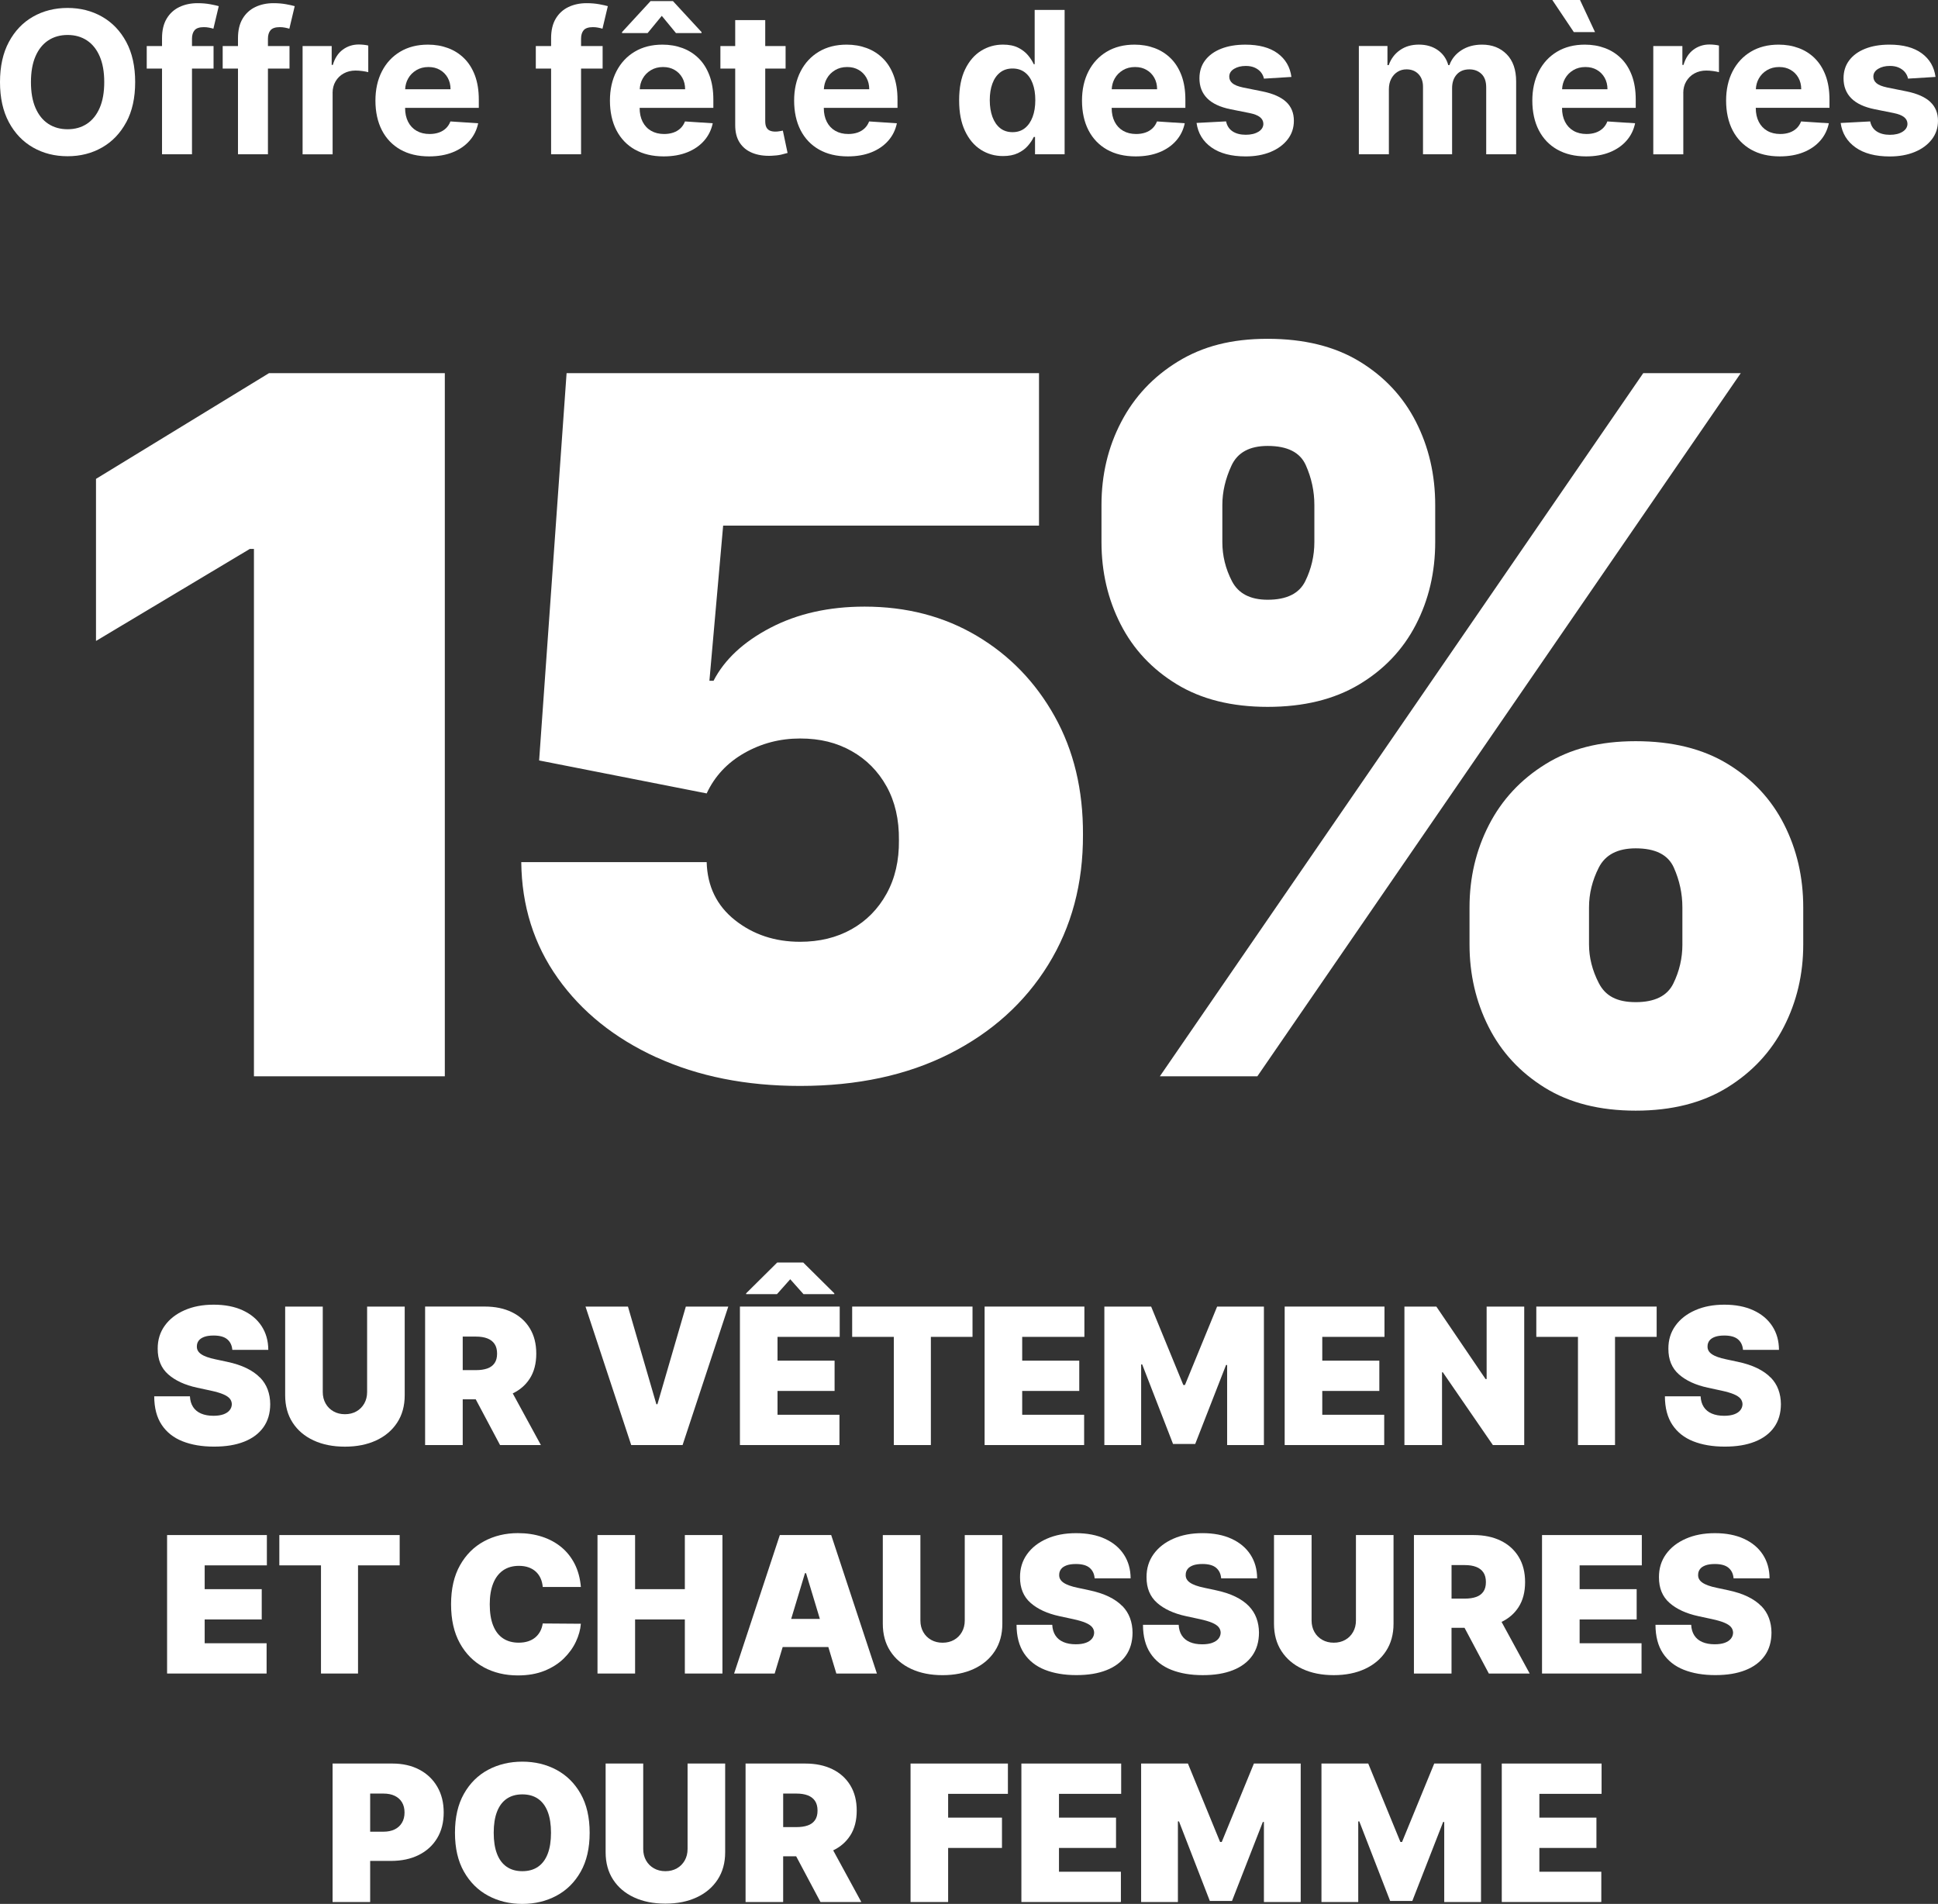 <?xml version="1.0" encoding="UTF-8"?> <svg xmlns="http://www.w3.org/2000/svg" id="Calque_2" data-name="Calque 2" viewBox="0 0 983.11 965.76"><rect x="0" y="0" width="983.11" height="965.76" fill="#333333" stroke="none"/><defs><style> .cls-1 { fill: #fff; } </style></defs><g id="Calque_1-2" data-name="Calque 1"><g><path class="cls-1" d="M64.05,62.03c3.02-5.6,4.52-12.39,4.52-20.38s-1.51-14.78-4.52-20.38c-3.02-5.6-7.11-9.87-12.3-12.82-5.18-2.94-11-4.42-17.46-4.42s-12.35,1.47-17.52,4.42c-5.17,2.94-9.26,7.22-12.26,12.82C1.5,26.87,0,33.67,0,41.65s1.5,14.74,4.5,20.34c3,5.6,7.09,9.88,12.26,12.83,5.17,2.96,11.01,4.43,17.52,4.43s12.28-1.47,17.46-4.42c5.18-2.94,9.28-7.22,12.3-12.82ZM44.08,62.81c-2.79,1.84-6.05,2.75-9.79,2.75s-7.01-.92-9.8-2.75c-2.79-1.83-4.95-4.53-6.49-8.08-1.54-3.55-2.3-7.91-2.3-13.08s.77-9.53,2.3-13.08c1.54-3.55,3.7-6.24,6.49-8.08,2.79-1.83,6.05-2.75,9.8-2.75s7.01.92,9.79,2.75c2.79,1.84,4.95,4.53,6.49,8.08s2.31,7.91,2.31,13.08-.77,9.53-2.31,13.08c-1.54,3.55-3.7,6.24-6.49,8.08Z"></path><path class="cls-1" d="M82.2,78.26h15.19v-43.47h10.94v-11.44h-10.94v-3.68c0-1.86.44-3.31,1.32-4.34s2.44-1.56,4.68-1.56c.91,0,1.79.08,2.66.25.87.17,1.6.35,2.2.54l2.72-11.44c-.95-.29-2.4-.61-4.34-.97-1.94-.36-4.08-.54-6.42-.54-3.46,0-6.54.66-9.26,1.97-2.72,1.31-4.86,3.28-6.42,5.9-1.56,2.62-2.34,5.92-2.34,9.9v3.97h-7.76v11.44h7.76v43.47Z"></path><path class="cls-1" d="M120.73,78.26h15.19v-43.47h10.94v-11.44h-10.94v-3.68c0-1.86.44-3.31,1.32-4.34s2.44-1.56,4.68-1.56c.91,0,1.79.08,2.66.25.87.17,1.6.35,2.2.54l2.72-11.44c-.95-.29-2.4-.61-4.34-.97-1.94-.36-4.08-.54-6.42-.54-3.46,0-6.54.66-9.26,1.97-2.72,1.31-4.86,3.28-6.42,5.9-1.56,2.62-2.34,5.92-2.34,9.9v3.97h-7.76v11.44h7.76v43.47Z"></path><path class="cls-1" d="M168.71,47.19c0-2.24.51-4.22,1.52-5.93,1.01-1.72,2.4-3.06,4.15-4.02s3.75-1.45,5.99-1.45c1.05,0,2.2.08,3.47.25,1.26.17,2.25.36,2.97.57v-13.51c-.67-.17-1.44-.3-2.32-.39-.88-.09-1.7-.14-2.47-.14-3.08,0-5.79.88-8.15,2.63-2.36,1.75-4.04,4.33-5.04,7.74h-.57v-9.58h-14.76v54.91h15.23v-31.07Z"></path><path class="cls-1" d="M203.12,75.88c4.06,2.3,8.92,3.45,14.57,3.45,4.53,0,8.53-.7,11.99-2.09,3.47-1.39,6.3-3.35,8.51-5.86,2.21-2.51,3.67-5.46,4.38-8.85l-14.08-.93c-.53,1.38-1.29,2.55-2.29,3.5-1,.95-2.2,1.67-3.61,2.15-1.41.48-2.96.72-4.65.72-2.55,0-4.75-.54-6.61-1.61-1.86-1.07-3.3-2.6-4.31-4.58-1.01-1.98-1.52-4.33-1.52-7.04v-.04h37.39v-4.18c0-4.67-.66-8.75-1.96-12.24-1.31-3.49-3.14-6.39-5.49-8.71-2.35-2.31-5.09-4.05-8.22-5.2-3.13-1.16-6.51-1.73-10.13-1.73-5.39,0-10.08,1.19-14.07,3.57-3.99,2.38-7.08,5.71-9.28,9.97-2.19,4.27-3.29,9.22-3.29,14.87s1.1,10.8,3.29,15.03,5.32,7.5,9.38,9.8ZM211.2,35.59c1.77-1.06,3.82-1.59,6.13-1.59s4.16.48,5.84,1.45,3,2.29,3.95,3.99,1.43,3.63,1.43,5.83h-23.02c.09-1.97.58-3.78,1.5-5.42,1-1.78,2.39-3.19,4.17-4.25Z"></path><path class="cls-1" d="M279.57,78.26h15.19v-43.47h10.94v-11.44h-10.94v-3.68c0-1.86.44-3.31,1.32-4.34s2.44-1.56,4.68-1.56c.91,0,1.79.08,2.66.25.87.17,1.6.35,2.2.54l2.72-11.44c-.95-.29-2.4-.61-4.34-.97-1.94-.36-4.08-.54-6.42-.54-3.46,0-6.54.66-9.26,1.97-2.72,1.31-4.86,3.28-6.42,5.9-1.56,2.62-2.34,5.92-2.34,9.9v3.97h-7.76v11.44h7.76v43.47Z"></path><polygon class="cls-1" points="335.71 8.04 342.9 16.77 355.88 16.77 355.88 16.27 341.36 .54 330.03 .54 315.55 16.27 315.55 16.77 328.53 16.77 335.71 8.04"></polygon><path class="cls-1" d="M322.11,75.88c4.06,2.3,8.92,3.45,14.57,3.45,4.53,0,8.53-.7,11.99-2.09,3.47-1.39,6.3-3.35,8.51-5.86,2.2-2.51,3.66-5.46,4.38-8.85l-14.09-.93c-.52,1.38-1.29,2.55-2.29,3.5-1,.95-2.21,1.67-3.61,2.15-1.41.48-2.96.72-4.65.72-2.55,0-4.75-.54-6.61-1.61-1.86-1.07-3.29-2.6-4.31-4.58-1.01-1.98-1.52-4.33-1.52-7.04v-.04h37.39v-4.18c0-4.67-.66-8.75-1.97-12.24-1.31-3.49-3.14-6.39-5.49-8.71-2.35-2.31-5.09-4.05-8.22-5.2-3.13-1.16-6.51-1.73-10.14-1.73-5.39,0-10.08,1.19-14.07,3.57-3.99,2.38-7.08,5.71-9.28,9.97-2.19,4.27-3.29,9.22-3.29,14.87s1.1,10.8,3.29,15.03,5.32,7.5,9.38,9.8ZM330.19,35.59c1.78-1.06,3.82-1.59,6.13-1.59s4.17.48,5.85,1.45c1.68.97,3,2.29,3.95,3.99.95,1.69,1.43,3.63,1.43,5.83h-23.02c.09-1.97.58-3.78,1.5-5.42,1-1.78,2.39-3.19,4.16-4.25Z"></path><path class="cls-1" d="M372.96,63.39c-.02,3.6.73,6.58,2.25,8.94s3.66,4.1,6.42,5.22c2.75,1.12,5.96,1.61,9.63,1.47,1.98-.07,3.66-.27,5.04-.59,1.38-.32,2.45-.6,3.22-.84l-2.39-11.33c-.38.07-.93.17-1.64.3-.72.13-1.43.2-2.15.2-1.03,0-1.92-.15-2.7-.46-.77-.31-1.38-.85-1.81-1.63-.43-.77-.64-1.86-.64-3.27v-26.6h10.33v-11.44h-10.33v-13.16h-15.23v13.16h-7.51v11.44h7.51v28.6Z"></path><path class="cls-1" d="M415.52,75.88c4.06,2.3,8.92,3.45,14.57,3.45,4.53,0,8.53-.7,11.99-2.09,3.47-1.39,6.3-3.35,8.51-5.86,2.21-2.51,3.67-5.46,4.38-8.85l-14.08-.93c-.53,1.38-1.29,2.55-2.29,3.5-1,.95-2.2,1.67-3.61,2.15-1.41.48-2.96.72-4.65.72-2.55,0-4.75-.54-6.61-1.61-1.86-1.07-3.3-2.6-4.31-4.58-1.01-1.98-1.52-4.33-1.52-7.04v-.04h37.39v-4.18c0-4.67-.66-8.75-1.96-12.24-1.31-3.49-3.14-6.39-5.49-8.71-2.35-2.31-5.09-4.05-8.22-5.2-3.13-1.16-6.51-1.73-10.13-1.73-5.39,0-10.08,1.19-14.07,3.57-3.99,2.38-7.08,5.71-9.28,9.97-2.19,4.27-3.29,9.22-3.29,14.87s1.1,10.8,3.29,15.03,5.32,7.5,9.38,9.8ZM423.6,35.59c1.77-1.06,3.82-1.59,6.13-1.59s4.16.48,5.84,1.45,3,2.29,3.95,3.99,1.43,3.63,1.43,5.83h-23.02c.09-1.97.58-3.78,1.5-5.42,1-1.78,2.39-3.19,4.17-4.25Z"></path><path class="cls-1" d="M497.5,75.92c3.37,2.16,7.14,3.24,11.32,3.24,2.95,0,5.46-.49,7.53-1.47,2.06-.98,3.74-2.21,5.04-3.7,1.3-1.49,2.31-3,3.02-4.52h.64v8.79h15.01V5.04h-15.19v27.53h-.46c-.67-1.48-1.64-2.99-2.91-4.52-1.28-1.54-2.94-2.82-5-3.86-2.06-1.04-4.63-1.56-7.71-1.56-4.03,0-7.73,1.04-11.1,3.13-3.37,2.09-6.07,5.22-8.1,9.4-2.03,4.18-3.04,9.42-3.04,15.71s.98,11.29,2.95,15.5c1.97,4.21,4.64,7.39,8.01,9.55ZM503.41,42.44c.88-2.41,2.18-4.29,3.9-5.65,1.72-1.36,3.83-2.04,6.33-2.04s4.54.66,6.26,1.97c1.72,1.31,3.03,3.17,3.93,5.58.91,2.41,1.36,5.24,1.36,8.51s-.46,6.11-1.38,8.54c-.92,2.43-2.23,4.32-3.93,5.67-1.71,1.35-3.78,2.02-6.24,2.02s-4.61-.69-6.31-2.06c-1.7-1.37-3-3.28-3.9-5.72-.89-2.44-1.34-5.26-1.34-8.45s.44-5.96,1.32-8.37Z"></path><path class="cls-1" d="M561.55,75.88c4.06,2.3,8.92,3.45,14.57,3.45,4.53,0,8.53-.7,11.99-2.09,3.47-1.39,6.3-3.35,8.51-5.86,2.21-2.51,3.67-5.46,4.38-8.85l-14.08-.93c-.53,1.38-1.29,2.55-2.29,3.5-1,.95-2.2,1.67-3.61,2.15-1.41.48-2.96.72-4.65.72-2.55,0-4.75-.54-6.61-1.61-1.86-1.07-3.3-2.6-4.31-4.58-1.01-1.98-1.52-4.33-1.52-7.04v-.04h37.39v-4.18c0-4.67-.66-8.75-1.96-12.24-1.31-3.49-3.14-6.39-5.49-8.71-2.35-2.31-5.09-4.05-8.22-5.2-3.13-1.16-6.51-1.73-10.13-1.73-5.39,0-10.08,1.19-14.07,3.57-3.99,2.38-7.08,5.71-9.28,9.97-2.19,4.27-3.29,9.22-3.29,14.87s1.1,10.8,3.29,15.03,5.32,7.5,9.38,9.8ZM569.63,35.59c1.77-1.06,3.82-1.59,6.13-1.59s4.16.48,5.84,1.45,3,2.29,3.95,3.99,1.43,3.63,1.43,5.83h-23.02c.09-1.97.58-3.78,1.5-5.42,1-1.78,2.39-3.19,4.17-4.25Z"></path><path class="cls-1" d="M638.39,66.8c-1.63,1.04-3.78,1.56-6.45,1.56s-4.95-.58-6.68-1.73c-1.74-1.16-2.84-2.84-3.29-5.06l-14.98.79c.74,5.24,3.26,9.38,7.56,12.42,4.3,3.04,10.09,4.56,17.36,4.56,4.77,0,8.98-.76,12.64-2.27,3.66-1.51,6.54-3.63,8.65-6.35,2.11-2.72,3.16-5.87,3.16-9.47,0-3.96-1.31-7.15-3.93-9.58-2.62-2.43-6.6-4.19-11.94-5.29l-9.94-2c-2.55-.55-4.35-1.27-5.4-2.18-1.05-.91-1.57-2.01-1.57-3.32,0-1.64.81-2.96,2.43-3.95,1.62-.99,3.61-1.48,5.97-1.48,1.76,0,3.28.29,4.56.88,1.27.58,2.31,1.36,3.09,2.32.79.97,1.3,2.04,1.54,3.24l13.94-.86c-.67-5.05-3-9.04-6.99-11.98-3.99-2.93-9.46-4.4-16.39-4.4-4.7,0-8.79.69-12.28,2.07-3.49,1.38-6.2,3.35-8.12,5.9-1.92,2.55-2.88,5.59-2.88,9.12,0,4.1,1.3,7.47,3.92,10.12,2.61,2.65,6.6,4.5,11.96,5.58l9.51,1.9c2.38.48,4.15,1.16,5.29,2.06s1.73,2.03,1.75,3.41c-.02,1.64-.85,2.99-2.49,4.02Z"></path><path class="cls-1" d="M704.55,45.3c0-2.03.39-3.79,1.18-5.31.79-1.51,1.85-2.69,3.2-3.54,1.35-.85,2.87-1.27,4.56-1.27,2.5,0,4.52.8,6.06,2.4,1.54,1.6,2.31,3.74,2.31,6.44v34.25h14.76v-33.53c0-2.86.77-5.17,2.32-6.92,1.55-1.75,3.71-2.63,6.47-2.63,2.43,0,4.46.76,6.08,2.29s2.43,3.81,2.43,6.86v33.93h15.19v-36.93c0-5.96-1.6-10.56-4.81-13.82-3.21-3.25-7.37-4.88-12.49-4.88-4.03,0-7.51.95-10.46,2.84-2.94,1.9-4.98,4.42-6.1,7.56h-.57c-.88-3.19-2.65-5.73-5.29-7.6-2.65-1.87-5.85-2.81-9.62-2.81s-6.91.93-9.58,2.79c-2.67,1.86-4.58,4.4-5.72,7.61h-.64v-9.69h-14.51v54.91h15.23v-32.96Z"></path><polygon class="cls-1" points="809.12 16.27 801.51 0 787.46 0 798.36 16.27 809.12 16.27"></polygon><path class="cls-1" d="M790.01,75.88c4.06,2.3,8.92,3.45,14.57,3.45,4.53,0,8.53-.7,11.99-2.09,3.47-1.39,6.3-3.35,8.51-5.86,2.21-2.51,3.66-5.46,4.38-8.85l-14.08-.93c-.52,1.38-1.29,2.55-2.29,3.5-1,.95-2.21,1.67-3.61,2.15-1.41.48-2.96.72-4.65.72-2.55,0-4.76-.54-6.61-1.61-1.86-1.07-3.3-2.6-4.31-4.58-1.01-1.98-1.52-4.33-1.52-7.04v-.04h37.39v-4.18c0-4.67-.66-8.75-1.97-12.24-1.31-3.49-3.14-6.39-5.49-8.71-2.35-2.31-5.09-4.05-8.22-5.2-3.13-1.16-6.51-1.73-10.14-1.73-5.39,0-10.08,1.19-14.07,3.57-3.99,2.38-7.08,5.71-9.28,9.97-2.19,4.27-3.29,9.22-3.29,14.87s1.1,10.8,3.29,15.03c2.19,4.23,5.32,7.5,9.38,9.8ZM798.09,35.59c1.77-1.06,3.82-1.59,6.13-1.59s4.17.48,5.84,1.45c1.68.97,3,2.29,3.95,3.99s1.43,3.63,1.43,5.83h-23.02c.09-1.97.58-3.78,1.5-5.42,1-1.78,2.39-3.19,4.17-4.25Z"></path><path class="cls-1" d="M853.89,47.19c0-2.24.51-4.22,1.52-5.93,1.01-1.72,2.39-3.06,4.15-4.02s3.75-1.45,5.99-1.45c1.05,0,2.21.08,3.47.25,1.26.17,2.25.36,2.97.57v-13.51c-.67-.17-1.44-.3-2.32-.39-.88-.09-1.7-.14-2.47-.14-3.07,0-5.79.88-8.15,2.63-2.36,1.75-4.04,4.33-5.04,7.74h-.57v-9.58h-14.76v54.91h15.23v-31.07Z"></path><path class="cls-1" d="M920.62,29.57c-2.35-2.31-5.09-4.05-8.22-5.2-3.13-1.16-6.51-1.73-10.14-1.73-5.39,0-10.08,1.19-14.07,3.57-3.99,2.38-7.08,5.71-9.28,9.97-2.19,4.27-3.29,9.22-3.29,14.87s1.1,10.8,3.29,15.03c2.19,4.23,5.32,7.5,9.38,9.8,4.06,2.3,8.92,3.45,14.57,3.45,4.53,0,8.53-.7,11.99-2.09,3.47-1.39,6.3-3.35,8.51-5.86,2.21-2.51,3.66-5.46,4.38-8.85l-14.08-.93c-.52,1.38-1.29,2.55-2.29,3.5-1,.95-2.21,1.67-3.61,2.15-1.41.48-2.96.72-4.65.72-2.55,0-4.76-.54-6.61-1.61-1.86-1.07-3.3-2.6-4.31-4.58-1.01-1.98-1.52-4.33-1.52-7.04v-.04h37.39v-4.18c0-4.67-.66-8.75-1.97-12.24-1.31-3.49-3.14-6.39-5.49-8.71ZM890.71,45.26c.09-1.97.58-3.78,1.5-5.42,1-1.78,2.39-3.19,4.17-4.25,1.77-1.06,3.82-1.59,6.13-1.59s4.17.48,5.84,1.45c1.68.97,3,2.29,3.95,3.99s1.43,3.63,1.43,5.83h-23.02Z"></path><path class="cls-1" d="M979.17,51.66c-2.62-2.43-6.6-4.19-11.94-5.29l-9.94-2c-2.55-.55-4.35-1.27-5.4-2.18-1.05-.91-1.57-2.01-1.57-3.32,0-1.64.81-2.96,2.43-3.95,1.62-.99,3.61-1.48,5.97-1.48,1.76,0,3.28.29,4.56.88,1.28.58,2.31,1.36,3.09,2.32s1.3,2.04,1.54,3.24l13.94-.86c-.67-5.05-3-9.04-6.99-11.98-3.99-2.93-9.46-4.4-16.39-4.4-4.7,0-8.79.69-12.28,2.07-3.49,1.38-6.2,3.35-8.12,5.9-1.92,2.55-2.88,5.59-2.88,9.12,0,4.1,1.3,7.47,3.92,10.12s6.6,4.5,11.96,5.58l9.51,1.9c2.38.48,4.15,1.16,5.29,2.06,1.14.89,1.73,2.03,1.75,3.41-.02,1.64-.85,2.99-2.48,4.02s-3.78,1.56-6.45,1.56-4.95-.58-6.69-1.73c-1.74-1.16-2.84-2.84-3.29-5.06l-14.98.79c.74,5.24,3.26,9.38,7.56,12.42,4.3,3.04,10.09,4.56,17.36,4.56,4.77,0,8.98-.76,12.64-2.27s6.54-3.63,8.65-6.35c2.11-2.72,3.16-5.87,3.16-9.47,0-3.96-1.31-7.15-3.93-9.58Z"></path><path class="cls-1" d="M131.86,698.76c-1.76-1.82-4.03-3.4-6.79-4.75-2.77-1.35-6.09-2.44-9.98-3.26l-5.76-1.23c-1.67-.34-3.11-.73-4.32-1.17-1.21-.43-2.21-.92-2.98-1.46-.78-.54-1.34-1.14-1.7-1.82-.36-.67-.51-1.43-.46-2.28.02-1.03.33-1.94.93-2.74.59-.8,1.51-1.43,2.76-1.9,1.25-.47,2.85-.7,4.82-.7,3.09,0,5.39.64,6.91,1.92,1.52,1.28,2.37,3.06,2.56,5.35h18.25c-.02-4.6-1.16-8.61-3.41-12.06-2.25-3.44-5.45-6.11-9.59-8.01-4.14-1.9-9.04-2.85-14.71-2.85s-10.48.94-14.76,2.81c-4.29,1.88-7.64,4.49-10.05,7.84s-3.61,7.25-3.58,11.71c-.02,5.49,1.75,9.82,5.33,12.98,3.58,3.17,8.48,5.43,14.7,6.77l7,1.51c2.61.57,4.68,1.18,6.21,1.83,1.53.65,2.63,1.38,3.31,2.19.67.81,1.02,1.76,1.05,2.83-.02,1.14-.39,2.16-1.1,3.05s-1.75,1.59-3.12,2.09-3.08.75-5.11.75c-2.42,0-4.51-.38-6.26-1.13-1.75-.75-3.1-1.86-4.06-3.33-.96-1.46-1.5-3.27-1.61-5.42h-18.11c.02,5.88,1.29,10.7,3.79,14.46,2.5,3.76,6.02,6.55,10.56,8.35s9.86,2.71,15.97,2.71,11.04-.83,15.28-2.5c4.24-1.67,7.5-4.1,9.79-7.31,2.29-3.2,3.44-7.11,3.46-11.73-.02-2.68-.45-5.14-1.29-7.41-.83-2.26-2.13-4.3-3.89-6.12Z"></path><path class="cls-1" d="M144.66,662.76v45c0,5.35,1.26,9.98,3.79,13.87,2.53,3.9,6.06,6.91,10.62,9.02,4.55,2.12,9.85,3.17,15.91,3.17s11.3-1.06,15.85-3.17c4.55-2.11,8.1-5.12,10.65-9.02,2.55-3.9,3.82-8.52,3.82-13.87v-45h-19.07v43.35c0,2.17-.48,4.11-1.44,5.81-.96,1.7-2.29,3.04-3.98,4-1.69.96-3.64,1.44-5.83,1.44s-4.11-.48-5.81-1.44-3.04-2.29-4-4c-.96-1.7-1.44-3.64-1.44-5.81v-43.35h-19.07Z"></path><path class="cls-1" d="M215.66,733h19.07v-23.19h6.6l12.33,23.19h20.72l-14.27-26.2c3.64-1.75,6.51-4.23,8.59-7.45,2.23-3.45,3.34-7.69,3.34-12.72s-1.09-9.26-3.26-12.83c-2.17-3.57-5.21-6.3-9.12-8.2-3.91-1.9-8.47-2.85-13.69-2.85h-30.32v70.24ZM241.45,677.99c2.24,0,4.16.3,5.75.91,1.59.61,2.81,1.54,3.67,2.81s1.29,2.91,1.29,4.92-.43,3.6-1.29,4.84-2.08,2.13-3.67,2.69c-1.59.56-3.5.84-5.75.84h-6.72v-17.01h6.72Z"></path><polygon class="cls-1" points="333.5 712.29 332.96 712.29 318.55 662.76 297.01 662.76 320.2 733 346.26 733 369.45 662.76 347.91 662.76 333.5 712.29"></polygon><polygon class="cls-1" points="425.97 678.13 425.97 662.76 375.35 662.76 375.35 733 425.84 733 425.84 717.64 394.42 717.64 394.42 705.56 423.37 705.56 423.37 690.2 394.42 690.2 394.42 678.13 425.97 678.13"></polygon><polygon class="cls-1" points="407.59 656.45 423.23 656.45 423.23 656.04 407.45 640.4 394.28 640.4 378.5 656.04 378.5 656.45 394.15 656.45 400.87 648.9 407.59 656.45"></polygon><polygon class="cls-1" points="472.21 733 472.21 678.13 493.34 678.13 493.34 662.76 432.29 662.76 432.29 678.13 453.42 678.13 453.42 733 472.21 733"></polygon><polygon class="cls-1" points="550.09 678.13 550.09 662.76 499.47 662.76 499.47 733 549.96 733 549.96 717.64 518.54 717.64 518.54 705.56 547.49 705.56 547.49 690.2 518.54 690.2 518.54 678.13 550.09 678.13"></polygon><polygon class="cls-1" points="641.16 662.76 617.43 662.76 601.1 702.55 600.28 702.55 583.95 662.76 560.22 662.76 560.22 733 578.88 733 578.88 692.12 579.42 692.12 595.06 732.45 606.31 732.45 621.95 692.39 622.5 692.39 622.5 733 641.16 733 641.16 662.76"></polygon><polygon class="cls-1" points="702.32 678.13 702.32 662.76 651.69 662.76 651.69 733 702.18 733 702.18 717.64 670.76 717.64 670.76 705.56 699.71 705.56 699.71 690.2 670.76 690.2 670.76 678.13 702.32 678.13"></polygon><polygon class="cls-1" points="731.51 733 731.51 696.1 731.92 696.1 757.3 733 773.21 733 773.21 662.76 754.14 662.76 754.14 699.53 753.6 699.53 728.63 662.76 712.44 662.76 712.44 733 731.51 733"></polygon><polygon class="cls-1" points="819.27 733 819.27 678.13 840.39 678.13 840.39 662.76 779.34 662.76 779.34 678.13 800.47 678.13 800.47 733 819.27 733"></polygon><path class="cls-1" d="M898.2,698.76c-1.76-1.82-4.03-3.4-6.79-4.75-2.77-1.35-6.09-2.44-9.98-3.26l-5.76-1.23c-1.67-.34-3.11-.73-4.32-1.17-1.21-.43-2.21-.92-2.98-1.46-.78-.54-1.34-1.14-1.7-1.82-.36-.67-.51-1.43-.46-2.28.02-1.03.33-1.94.93-2.74.59-.8,1.51-1.43,2.76-1.9,1.25-.47,2.85-.7,4.82-.7,3.09,0,5.39.64,6.91,1.92,1.52,1.28,2.37,3.06,2.56,5.35h18.25c-.02-4.6-1.16-8.61-3.41-12.06-2.25-3.44-5.45-6.11-9.59-8.01-4.14-1.9-9.04-2.85-14.71-2.85s-10.48.94-14.76,2.81c-4.29,1.88-7.64,4.49-10.05,7.84s-3.61,7.25-3.58,11.71c-.02,5.49,1.75,9.82,5.33,12.98,3.58,3.17,8.48,5.43,14.7,6.77l7,1.51c2.61.57,4.68,1.18,6.21,1.83,1.53.65,2.63,1.38,3.31,2.19.67.81,1.02,1.76,1.05,2.83-.02,1.14-.39,2.16-1.1,3.05s-1.75,1.59-3.12,2.09-3.08.75-5.11.75c-2.42,0-4.51-.38-6.26-1.13-1.75-.75-3.1-1.86-4.06-3.33-.96-1.46-1.5-3.27-1.61-5.42h-18.11c.02,5.88,1.29,10.7,3.79,14.46,2.5,3.76,6.02,6.55,10.56,8.35s9.86,2.71,15.97,2.71,11.04-.83,15.28-2.5c4.24-1.67,7.5-4.1,9.79-7.31,2.29-3.2,3.44-7.11,3.46-11.73-.02-2.68-.45-5.14-1.29-7.41-.83-2.26-2.13-4.3-3.89-6.12Z"></path><polygon class="cls-1" points="84.76 848.9 135.24 848.9 135.24 833.54 103.83 833.54 103.83 821.47 132.77 821.47 132.77 806.1 103.83 806.1 103.83 794.03 135.38 794.03 135.38 778.66 84.76 778.66 84.76 848.9"></polygon><polygon class="cls-1" points="181.62 848.9 181.62 794.03 202.75 794.03 202.75 778.66 141.7 778.66 141.7 794.03 162.83 794.03 162.83 848.9 181.62 848.9"></polygon><path class="cls-1" d="M245.36,845.71c5.11,2.77,10.89,4.15,17.34,4.15,5.14,0,9.66-.79,13.55-2.37,3.89-1.58,7.15-3.66,9.79-6.26s4.68-5.43,6.12-8.51,2.28-6.1,2.5-9.07l-19.34-.14c-.23,1.51-.67,2.86-1.32,4.06-.65,1.2-1.49,2.22-2.52,3.07-1.03.85-2.24,1.49-3.64,1.94-1.39.45-2.97.67-4.73.67-3.09,0-5.73-.73-7.92-2.18-2.19-1.45-3.87-3.62-5.02-6.52-1.16-2.89-1.73-6.49-1.73-10.79,0-4.07.57-7.56,1.7-10.46,1.13-2.9,2.8-5.13,5.01-6.69,2.21-1.55,4.91-2.33,8.11-2.33,1.83,0,3.46.26,4.9.77s2.67,1.25,3.69,2.2c1.02.95,1.82,2.07,2.4,3.38.58,1.3.94,2.76,1.08,4.36h19.34c-.37-4.37-1.41-8.24-3.12-11.63-1.71-3.38-3.98-6.24-6.79-8.56s-6.08-4.09-9.81-5.3c-3.73-1.21-7.81-1.82-12.24-1.82-6.31,0-12.03,1.38-17.15,4.13-5.12,2.76-9.19,6.81-12.21,12.18-3.02,5.36-4.53,11.95-4.53,19.77s1.48,14.35,4.44,19.72c2.96,5.37,7,9.44,12.11,12.21Z"></path><polygon class="cls-1" points="303.1 778.66 303.1 848.9 322.17 848.9 322.17 821.47 347.41 821.47 347.41 848.9 366.48 848.9 366.48 778.66 347.41 778.66 347.41 806.1 322.17 806.1 322.17 778.66 303.1 778.66"></polygon><path class="cls-1" d="M395.59,778.66l-23.19,70.24h20.58l4.06-13.44h23.16l4.06,13.44h20.58l-23.19-70.24h-26.07ZM401.35,821.19l7-23.19h.55l7,23.19h-14.55Z"></path><path class="cls-1" d="M478.15,849.73c6.01,0,11.3-1.06,15.85-3.17,4.55-2.11,8.1-5.12,10.65-9.02,2.55-3.9,3.82-8.52,3.82-13.87v-45h-19.07v43.35c0,2.17-.48,4.11-1.44,5.81-.96,1.7-2.29,3.04-3.98,4-1.69.96-3.64,1.44-5.83,1.44s-4.11-.48-5.81-1.44-3.04-2.29-4-4c-.96-1.7-1.44-3.64-1.44-5.81v-43.35h-19.07v45c0,5.35,1.26,9.98,3.79,13.87,2.53,3.9,6.06,6.91,10.62,9.02,4.55,2.12,9.85,3.17,15.91,3.17Z"></path><path class="cls-1" d="M569.3,814.66c-1.76-1.82-4.03-3.4-6.79-4.75-2.77-1.35-6.09-2.44-9.98-3.26l-5.76-1.23c-1.67-.34-3.11-.73-4.32-1.17-1.21-.43-2.21-.92-2.98-1.46-.78-.54-1.34-1.14-1.7-1.82-.36-.67-.51-1.43-.46-2.28.02-1.03.33-1.94.93-2.74.59-.8,1.51-1.43,2.76-1.9,1.25-.47,2.85-.7,4.82-.7,3.09,0,5.39.64,6.91,1.92,1.52,1.28,2.37,3.06,2.56,5.35h18.25c-.02-4.6-1.16-8.61-3.41-12.06-2.25-3.44-5.45-6.11-9.59-8.01-4.14-1.9-9.04-2.85-14.71-2.85s-10.48.94-14.76,2.81c-4.29,1.88-7.64,4.49-10.05,7.84s-3.61,7.25-3.58,11.71c-.02,5.49,1.75,9.82,5.33,12.98,3.58,3.17,8.48,5.43,14.7,6.77l7,1.51c2.61.57,4.68,1.18,6.21,1.83,1.53.65,2.63,1.38,3.31,2.19.67.81,1.02,1.76,1.05,2.83-.02,1.14-.39,2.16-1.1,3.05s-1.75,1.59-3.12,2.09-3.08.75-5.11.75c-2.42,0-4.51-.38-6.26-1.13-1.75-.75-3.1-1.86-4.06-3.33-.96-1.46-1.5-3.27-1.61-5.42h-18.11c.02,5.88,1.29,10.7,3.79,14.46,2.5,3.76,6.02,6.55,10.56,8.35s9.86,2.71,15.97,2.71,11.04-.83,15.28-2.5c4.24-1.67,7.5-4.1,9.79-7.31,2.29-3.2,3.44-7.11,3.46-11.73-.02-2.68-.45-5.14-1.29-7.41-.83-2.26-2.13-4.3-3.89-6.12Z"></path><path class="cls-1" d="M614.96,833.33c-1.37.5-3.08.75-5.11.75-2.42,0-4.51-.38-6.26-1.13-1.75-.75-3.1-1.86-4.06-3.33-.96-1.46-1.5-3.27-1.61-5.42h-18.11c.02,5.88,1.29,10.7,3.79,14.46,2.5,3.76,6.02,6.55,10.56,8.35s9.86,2.71,15.97,2.71,11.04-.83,15.28-2.5c4.24-1.67,7.5-4.1,9.79-7.31,2.29-3.2,3.44-7.11,3.46-11.73-.02-2.68-.45-5.14-1.29-7.41-.83-2.26-2.13-4.3-3.89-6.12-1.76-1.82-4.03-3.4-6.79-4.75-2.77-1.35-6.09-2.44-9.98-3.26l-5.76-1.23c-1.67-.34-3.11-.73-4.32-1.17-1.21-.43-2.21-.92-2.98-1.46-.78-.54-1.34-1.14-1.7-1.82-.36-.67-.51-1.43-.46-2.28.02-1.03.33-1.94.93-2.74.59-.8,1.51-1.43,2.76-1.9,1.25-.47,2.85-.7,4.82-.7,3.09,0,5.39.64,6.91,1.92,1.52,1.28,2.37,3.06,2.56,5.35h18.25c-.02-4.6-1.16-8.61-3.41-12.06-2.25-3.44-5.45-6.11-9.59-8.01-4.14-1.9-9.04-2.85-14.71-2.85s-10.48.94-14.76,2.81c-4.29,1.88-7.64,4.49-10.05,7.84s-3.61,7.25-3.58,11.71c-.02,5.49,1.75,9.82,5.33,12.98,3.58,3.17,8.48,5.43,14.7,6.77l7,1.51c2.61.57,4.68,1.18,6.21,1.83,1.53.65,2.63,1.38,3.31,2.19.67.81,1.02,1.76,1.05,2.83-.02,1.14-.39,2.16-1.1,3.05s-1.75,1.59-3.12,2.09Z"></path><path class="cls-1" d="M692.44,846.55c4.55-2.11,8.1-5.12,10.65-9.02,2.55-3.9,3.82-8.52,3.82-13.87v-45h-19.07v43.35c0,2.17-.48,4.11-1.44,5.81-.96,1.7-2.29,3.04-3.98,4-1.69.96-3.64,1.44-5.83,1.44s-4.11-.48-5.81-1.44-3.04-2.29-4-4c-.96-1.7-1.44-3.64-1.44-5.81v-43.35h-19.07v45c0,5.35,1.26,9.98,3.79,13.87,2.53,3.9,6.06,6.91,10.62,9.02,4.55,2.12,9.85,3.17,15.91,3.17s11.3-1.06,15.85-3.17Z"></path><path class="cls-1" d="M761.72,822.71c3.64-1.75,6.51-4.23,8.59-7.45,2.23-3.45,3.34-7.69,3.34-12.72s-1.09-9.26-3.26-12.83c-2.17-3.57-5.21-6.3-9.12-8.2-3.91-1.9-8.47-2.85-13.69-2.85h-30.32v70.24h19.07v-23.19h6.6l12.33,23.19h20.72l-14.27-26.2ZM736.34,793.89h6.72c2.24,0,4.16.3,5.75.91,1.59.61,2.81,1.54,3.67,2.81s1.29,2.91,1.29,4.92-.43,3.6-1.29,4.84-2.08,2.13-3.67,2.69c-1.59.56-3.5.84-5.75.84h-6.72v-17.01Z"></path><polygon class="cls-1" points="782.24 848.9 832.72 848.9 832.72 833.54 801.31 833.54 801.31 821.47 830.25 821.47 830.25 806.1 801.31 806.1 801.31 794.03 832.86 794.03 832.86 778.66 782.24 778.66 782.24 848.9"></polygon><path class="cls-1" d="M893.42,814.66c-1.76-1.82-4.03-3.4-6.79-4.75-2.77-1.35-6.09-2.44-9.98-3.26l-5.76-1.23c-1.67-.34-3.11-.73-4.32-1.17-1.21-.43-2.21-.92-2.98-1.46-.78-.54-1.34-1.14-1.7-1.82-.36-.67-.51-1.43-.46-2.28.02-1.03.33-1.94.93-2.74.59-.8,1.51-1.43,2.76-1.9,1.25-.47,2.85-.7,4.82-.7,3.09,0,5.39.64,6.91,1.92,1.52,1.28,2.37,3.06,2.56,5.35h18.25c-.02-4.6-1.16-8.61-3.41-12.06-2.25-3.44-5.45-6.11-9.59-8.01-4.14-1.9-9.04-2.85-14.71-2.85s-10.48.94-14.76,2.81c-4.29,1.88-7.64,4.49-10.05,7.84s-3.61,7.25-3.58,11.71c-.02,5.49,1.75,9.82,5.33,12.98,3.58,3.17,8.48,5.43,14.7,6.77l7,1.51c2.61.57,4.68,1.18,6.21,1.83,1.53.65,2.63,1.38,3.31,2.19.67.81,1.02,1.76,1.05,2.83-.02,1.14-.39,2.16-1.1,3.05s-1.75,1.59-3.12,2.09-3.08.75-5.11.75c-2.42,0-4.51-.38-6.26-1.13-1.75-.75-3.1-1.86-4.06-3.33-.96-1.46-1.5-3.27-1.61-5.42h-18.11c.02,5.88,1.29,10.7,3.79,14.46,2.5,3.76,6.02,6.55,10.56,8.35s9.86,2.71,15.97,2.71,11.04-.83,15.28-2.5c4.24-1.67,7.5-4.1,9.79-7.31,2.29-3.2,3.44-7.11,3.46-11.73-.02-2.68-.45-5.14-1.29-7.41-.83-2.26-2.13-4.3-3.89-6.12Z"></path><path class="cls-1" d="M212.72,897.65c-3.91-2.06-8.47-3.09-13.69-3.09h-30.32v70.24h19.07v-20.85h10.56c5.35,0,10.03-.99,14.04-2.98s7.13-4.82,9.36-8.51c2.23-3.68,3.34-8.04,3.34-13.07s-1.09-9.34-3.26-13.07c-2.17-3.73-5.21-6.62-9.12-8.68ZM203.92,924.57c-.86,1.46-2.08,2.59-3.67,3.38-1.59.79-3.5,1.18-5.75,1.18h-6.72v-19.34h6.72c2.24,0,4.16.38,5.75,1.15,1.59.77,2.81,1.86,3.67,3.29.86,1.43,1.29,3.15,1.29,5.16s-.43,3.72-1.29,5.18Z"></path><path class="cls-1" d="M282.25,897.73c-5.17-2.75-10.93-4.13-17.29-4.13s-12.18,1.38-17.34,4.13c-5.16,2.76-9.25,6.81-12.28,12.18-3.03,5.36-4.54,11.95-4.54,19.77s1.51,14.34,4.54,19.7c3.03,5.36,7.12,9.43,12.28,12.21,5.16,2.78,10.94,4.17,17.34,4.17s12.12-1.38,17.29-4.13c5.17-2.76,9.27-6.81,12.31-12.18,3.04-5.36,4.56-11.95,4.56-19.77s-1.52-14.41-4.56-19.77c-3.04-5.36-7.15-9.42-12.31-12.18ZM277.85,940.33c-1.11,2.89-2.74,5.09-4.9,6.58-2.16,1.5-4.82,2.25-7.97,2.25s-5.81-.75-7.97-2.25c-2.16-1.5-3.8-3.69-4.9-6.58-1.11-2.89-1.66-6.44-1.66-10.65s.55-7.76,1.66-10.65c1.11-2.89,2.74-5.09,4.9-6.58,2.16-1.5,4.82-2.25,7.97-2.25s5.81.75,7.97,2.25c2.16,1.5,3.79,3.69,4.9,6.58,1.11,2.89,1.66,6.44,1.66,10.65s-.55,7.76-1.66,10.65Z"></path><path class="cls-1" d="M348.79,937.91c0,2.17-.48,4.11-1.44,5.81-.96,1.7-2.29,3.04-3.98,4-1.69.96-3.64,1.44-5.83,1.44s-4.11-.48-5.81-1.44-3.04-2.29-4-4c-.96-1.7-1.44-3.64-1.44-5.81v-43.35h-19.07v45c0,5.35,1.26,9.98,3.79,13.87,2.53,3.9,6.06,6.91,10.62,9.02,4.55,2.12,9.85,3.17,15.91,3.17s11.3-1.06,15.85-3.17c4.55-2.11,8.1-5.12,10.65-9.02,2.55-3.9,3.82-8.52,3.82-13.87v-45h-19.07v43.35Z"></path><path class="cls-1" d="M431.26,931.16c2.23-3.45,3.34-7.69,3.34-12.72s-1.09-9.26-3.26-12.83c-2.17-3.57-5.21-6.3-9.12-8.2-3.91-1.9-8.47-2.85-13.69-2.85h-30.32v70.24h19.07v-23.19h6.6l12.33,23.19h20.72l-14.27-26.2c3.64-1.75,6.51-4.23,8.59-7.45ZM397.29,909.79h6.72c2.24,0,4.16.3,5.75.91,1.59.61,2.81,1.54,3.67,2.81s1.29,2.91,1.29,4.92-.43,3.6-1.29,4.84-2.08,2.13-3.67,2.69c-1.59.56-3.5.84-5.75.84h-6.72v-17.01Z"></path><polygon class="cls-1" points="461.9 964.8 480.97 964.8 480.97 937.37 508.28 937.37 508.28 922 480.97 922 480.97 909.93 511.29 909.93 511.29 894.56 461.9 894.56 461.9 964.8"></polygon><polygon class="cls-1" points="518.13 964.8 568.61 964.8 568.61 949.44 537.2 949.44 537.2 937.37 566.14 937.37 566.14 922 537.2 922 537.2 909.93 568.75 909.93 568.75 894.56 518.13 894.56 518.13 964.8"></polygon><polygon class="cls-1" points="619.76 934.35 618.93 934.35 602.61 894.56 578.87 894.56 578.87 964.8 597.53 964.8 597.53 923.92 598.08 923.92 613.72 964.26 624.97 964.26 640.61 924.2 641.16 924.2 641.16 964.8 659.82 964.8 659.82 894.56 636.08 894.56 619.76 934.35"></polygon><polygon class="cls-1" points="711.23 934.35 710.41 934.35 694.08 894.56 670.35 894.56 670.35 964.8 689.01 964.8 689.01 923.92 689.55 923.92 705.19 964.26 716.44 964.26 732.08 924.2 732.63 924.2 732.63 964.8 751.29 964.8 751.29 894.56 727.56 894.56 711.23 934.35"></polygon><polygon class="cls-1" points="761.82 964.8 812.31 964.8 812.31 949.44 780.89 949.44 780.89 937.37 809.84 937.37 809.84 922 780.89 922 780.89 909.93 812.45 909.93 812.45 894.56 761.82 894.56 761.82 964.8"></polygon><polygon class="cls-1" points="128.82 278.44 128.82 545.96 225.65 545.96 225.65 189.27 136.48 189.27 48.7 242.91 48.7 325.12 126.73 278.44 128.82 278.44"></polygon><path class="cls-1" d="M332.97,536.3c21.19,9.69,45.48,14.54,72.89,14.54,29.03,0,54.28-5.43,75.76-16.28,21.48-10.86,38.17-25.89,50.07-45.11,11.9-19.22,17.79-41.25,17.68-66.1.11-22.64-4.67-42.64-14.37-60-9.7-17.36-22.88-30.97-39.54-40.84-16.66-9.87-35.62-14.8-56.87-14.8-18.11,0-34.02,3.57-47.72,10.71-13.7,7.14-23.34,16.11-28.91,26.91h-2.09l6.97-78.72h160.23v-77.33h-239.65l-13.93,196.46,84.99,16.72c4.06-8.71,10.42-15.53,19.07-20.46,8.65-4.93,18.08-7.4,28.3-7.4s18.58,2.12,26.12,6.36c7.55,4.24,13.47,10.22,17.77,17.94,4.29,7.72,6.38,16.81,6.27,27.26.12,10.34-1.97,19.39-6.27,27.17-4.3,7.78-10.22,13.79-17.77,18.03-7.55,4.24-16.26,6.36-26.12,6.36-12.77,0-23.77-3.66-33-10.97-9.23-7.32-14.02-17.13-14.37-29.43h-94.05c.23,22.18,6.41,41.8,18.55,58.87,12.13,17.07,28.79,30.45,49.99,40.15Z"></path><polygon class="cls-1" points="637.83 545.96 883.06 189.27 833.59 189.27 588.37 545.96 637.83 545.96"></polygon><path class="cls-1" d="M596.9,347.06c12.54,7.66,27.92,11.5,46.16,11.5s33.67-3.77,46.33-11.32c12.65-7.55,22.26-17.65,28.82-30.31,6.56-12.65,9.84-26.65,9.84-41.97v-18.81c0-15.33-3.25-29.37-9.75-42.15-6.5-12.77-16.05-22.99-28.65-30.65-12.6-7.66-28.13-11.49-46.59-11.49s-32.92,3.83-45.46,11.49c-12.54,7.66-22.15,17.88-28.82,30.65-6.68,12.77-10.02,26.82-10.02,42.15v18.81c0,15.1,3.22,28.97,9.67,41.63,6.44,12.66,15.94,22.82,28.48,30.48ZM620.07,256.15c0-6.62,1.54-13.26,4.62-19.94,3.08-6.68,9.2-10.01,18.38-10.01,9.98,0,16.43,3.25,19.33,9.75,2.9,6.5,4.35,13.24,4.35,20.2v18.81c0,6.97-1.54,13.58-4.62,19.85-3.08,6.27-9.44,9.41-19.07,9.41-8.83,0-14.86-3.14-18.11-9.41-3.25-6.27-4.88-12.89-4.88-19.85v-18.81Z"></path><path class="cls-1" d="M876.35,387.47c-12.6-7.66-28.13-11.5-46.59-11.5s-33.27,3.89-45.81,11.67c-12.54,7.78-22.09,18.06-28.65,30.83-6.56,12.77-9.84,26.71-9.84,41.8v18.81c0,15.1,3.22,29.03,9.67,41.8,6.44,12.77,15.94,23.05,28.48,30.83,12.54,7.78,27.92,11.67,46.15,11.67s33.67-3.89,46.33-11.67c12.65-7.78,22.26-18.05,28.82-30.83,6.56-12.77,9.84-26.71,9.84-41.8v-18.81c0-15.33-3.25-29.37-9.75-42.15-6.5-12.77-16.05-22.99-28.65-30.65ZM853.45,479.08c0,6.97-1.54,13.58-4.62,19.85-3.08,6.27-9.43,9.41-19.07,9.41s-15.41-3.22-18.72-9.67c-3.31-6.44-4.96-12.98-4.96-19.59v-18.81c0-6.97,1.65-13.7,4.96-20.2,3.31-6.5,9.55-9.75,18.72-9.75,9.98,0,16.43,3.25,19.33,9.75,2.9,6.5,4.35,13.24,4.35,20.2v18.81Z"></path></g></g></svg> 